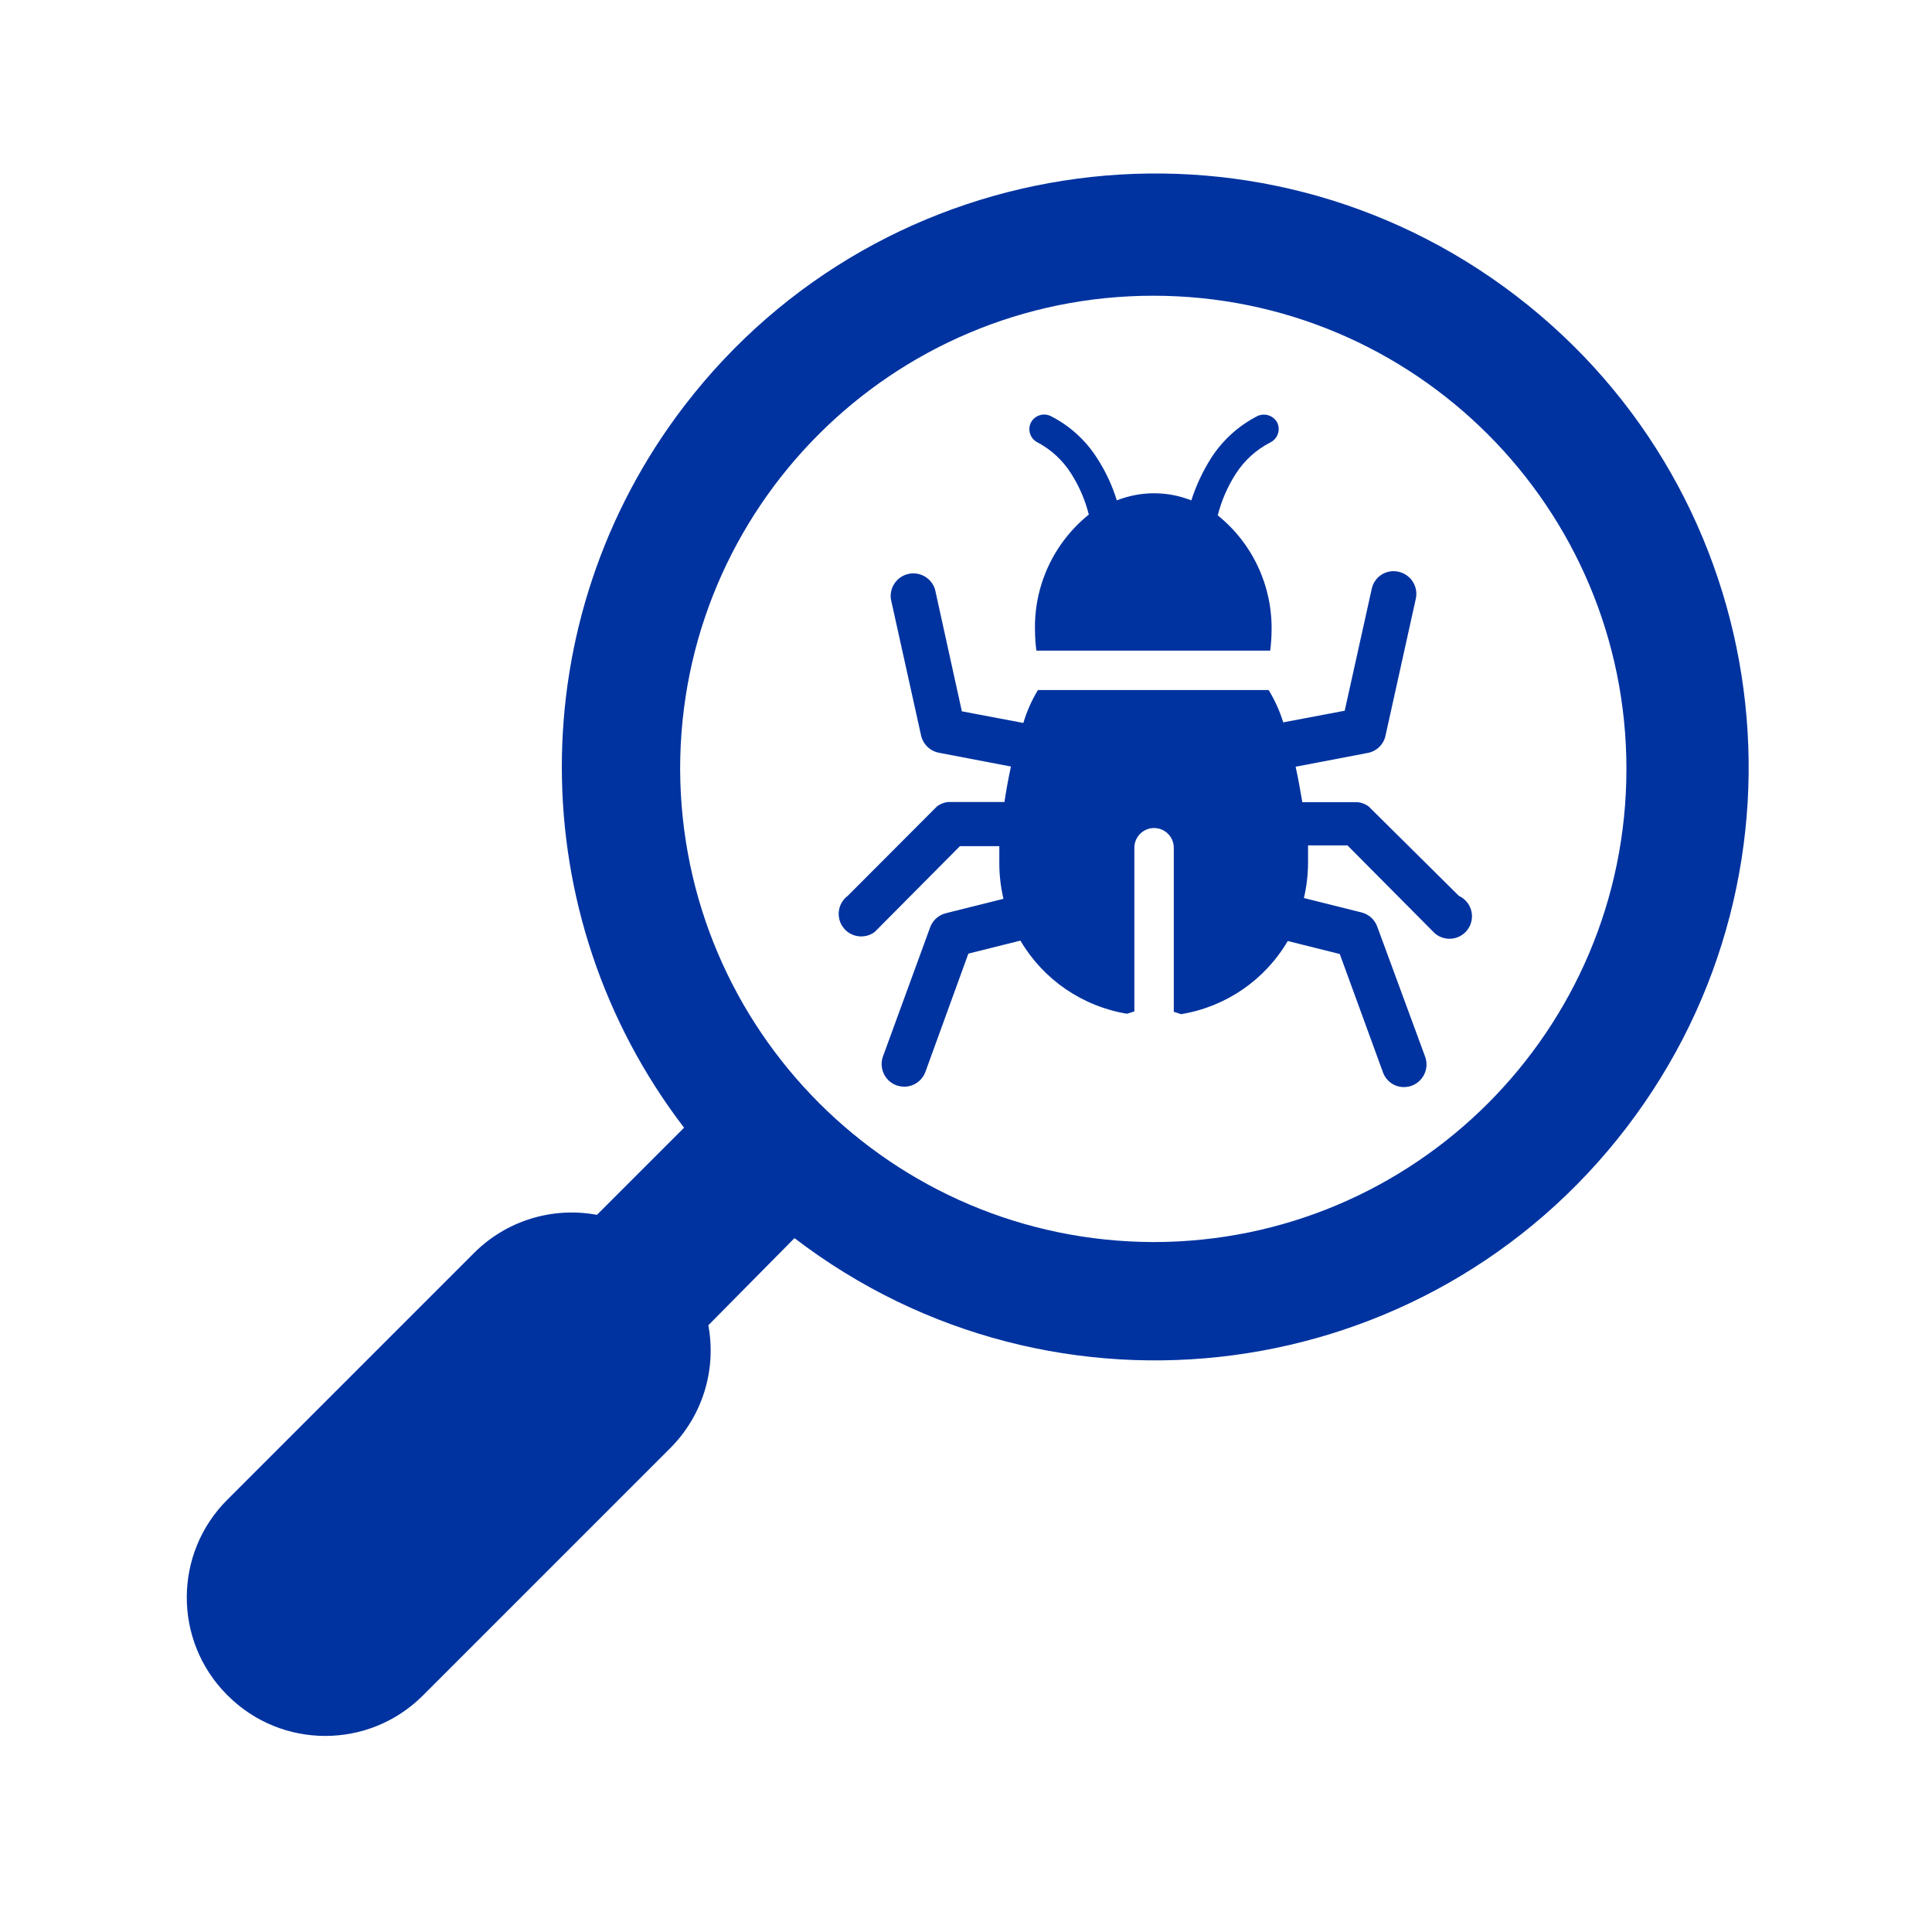<svg width="98" height="97" xmlns="http://www.w3.org/2000/svg" xmlns:xlink="http://www.w3.org/1999/xlink" overflow="hidden"><defs><clipPath id="clip0"><rect x="654" y="172" width="98" height="97"/></clipPath><clipPath id="clip1"><rect x="655" y="173" width="96" height="96"/></clipPath><clipPath id="clip2"><rect x="655" y="173" width="96" height="96"/></clipPath><clipPath id="clip3"><rect x="655" y="173" width="96" height="96"/></clipPath></defs><g clip-path="url(#clip0)" transform="translate(-654 -172)"><g clip-path="url(#clip1)"><g clip-path="url(#clip2)"><g clip-path="url(#clip3)"><path d="M665.55 258C668.284 260.734 672.716 260.734 675.45 258 675.45 258 675.45 258 675.45 258L688 245.45C689.631 243.818 690.352 241.488 689.93 239.22L694.3 234.8C707.499 244.906 726.392 242.399 736.498 229.2 746.604 216.001 744.097 197.108 730.898 187.002 717.699 176.896 698.806 179.403 688.7 192.602 680.432 203.4 680.432 218.402 688.7 229.2L684.28 233.62C682.012 233.197 679.682 233.919 678.05 235.55L665.55 248.05C662.802 250.77 662.78 255.202 665.499 257.949 665.516 257.966 665.533 257.983 665.55 258ZM688.5 211C688.5 197.745 699.245 187 712.5 187 725.755 187 736.5 197.745 736.5 211 736.5 224.255 725.755 235 712.5 235 699.261 234.962 688.538 224.239 688.5 211Z" fill="#0033A0" fill-rule="nonzero" fill-opacity="1"/><path d="M728 217.44 723.43 212.91C723.27 212.788 723.08 212.712 722.88 212.69L720.06 212.69C719.96 212.09 719.85 211.48 719.72 210.89L723.38 210.19C723.831 210.106 724.186 209.759 724.28 209.31L725.81 202.4C725.963 201.784 725.587 201.16 724.97 201.007 724.96 201.005 724.95 201.002 724.94 201 724.332 200.86 723.725 201.239 723.585 201.847 723.583 201.855 723.582 201.862 723.58 201.87L722.21 208.05 719.09 208.64C718.915 208.064 718.666 207.513 718.35 207L706.65 207C706.331 207.522 706.083 208.083 705.91 208.67L702.79 208.08 701.43 201.9C701.246 201.292 700.604 200.948 699.996 201.132 699.455 201.296 699.113 201.829 699.19 202.39L700.72 209.3C700.819 209.746 701.172 210.091 701.62 210.18L705.28 210.88C705.15 211.47 705.04 212.08 704.95 212.68L702.09 212.68C701.886 212.7 701.693 212.776 701.53 212.9L697 217.44C696.495 217.818 696.392 218.535 696.77 219.04 697.148 219.545 697.865 219.648 698.37 219.27L702.69 214.92 704.69 214.92C704.69 215.26 704.69 215.56 704.69 215.82 704.693 216.416 704.764 217.01 704.9 217.59L701.98 218.32C701.61 218.411 701.31 218.681 701.18 219.04L698.79 225.58C698.575 226.174 698.878 226.83 699.47 227.05 699.596 227.092 699.727 227.116 699.86 227.12 700.341 227.121 700.773 226.822 700.94 226.37L703.12 220.37 705.76 219.71C706.924 221.688 708.906 223.047 711.17 223.42L711.54 223.3 711.54 215C711.54 214.448 711.988 214 712.54 214 713.092 214 713.54 214.448 713.54 215L713.54 223.32 713.91 223.44C716.176 223.072 718.16 221.711 719.32 219.73L721.96 220.39 724.15 226.39C724.311 226.842 724.74 227.143 725.22 227.14 725.353 227.136 725.484 227.113 725.61 227.07 726.202 226.85 726.505 226.194 726.29 225.6L723.86 219C723.73 218.641 723.43 218.371 723.06 218.28L720.14 217.55C720.276 216.97 720.347 216.376 720.35 215.78 720.35 215.52 720.35 215.22 720.35 214.88L722.35 214.88 726.67 219.23C727.086 219.702 727.807 219.748 728.279 219.332 728.752 218.916 728.797 218.196 728.381 217.723 728.275 217.603 728.146 217.507 728 217.44Z" fill="#0033A0" fill-rule="nonzero" fill-opacity="1"/><path d="M718.44 194.44C718.808 194.256 718.963 193.813 718.79 193.44 718.599 193.08 718.161 192.931 717.79 193.1 716.827 193.59 716.012 194.329 715.43 195.24 715.007 195.908 714.671 196.627 714.43 197.38 713.216 196.9 711.864 196.9 710.65 197.38 710.417 196.624 710.081 195.904 709.65 195.24 709.07 194.327 708.255 193.588 707.29 193.1 706.919 192.925 706.477 193.076 706.29 193.44 706.11 193.81 706.261 194.257 706.63 194.44 707.319 194.805 707.901 195.343 708.32 196 708.735 196.646 709.042 197.355 709.23 198.1 707.449 199.533 706.439 201.715 706.5 204 706.503 204.334 706.526 204.668 706.57 205L718.43 205C718.474 204.668 718.497 204.334 718.5 204 718.547 201.729 717.539 199.565 715.77 198.14 715.958 197.396 716.265 196.686 716.68 196.04 717.113 195.359 717.721 194.806 718.44 194.44Z" fill="#0033A0" fill-rule="nonzero" fill-opacity="1"/></g></g></g></g></svg>